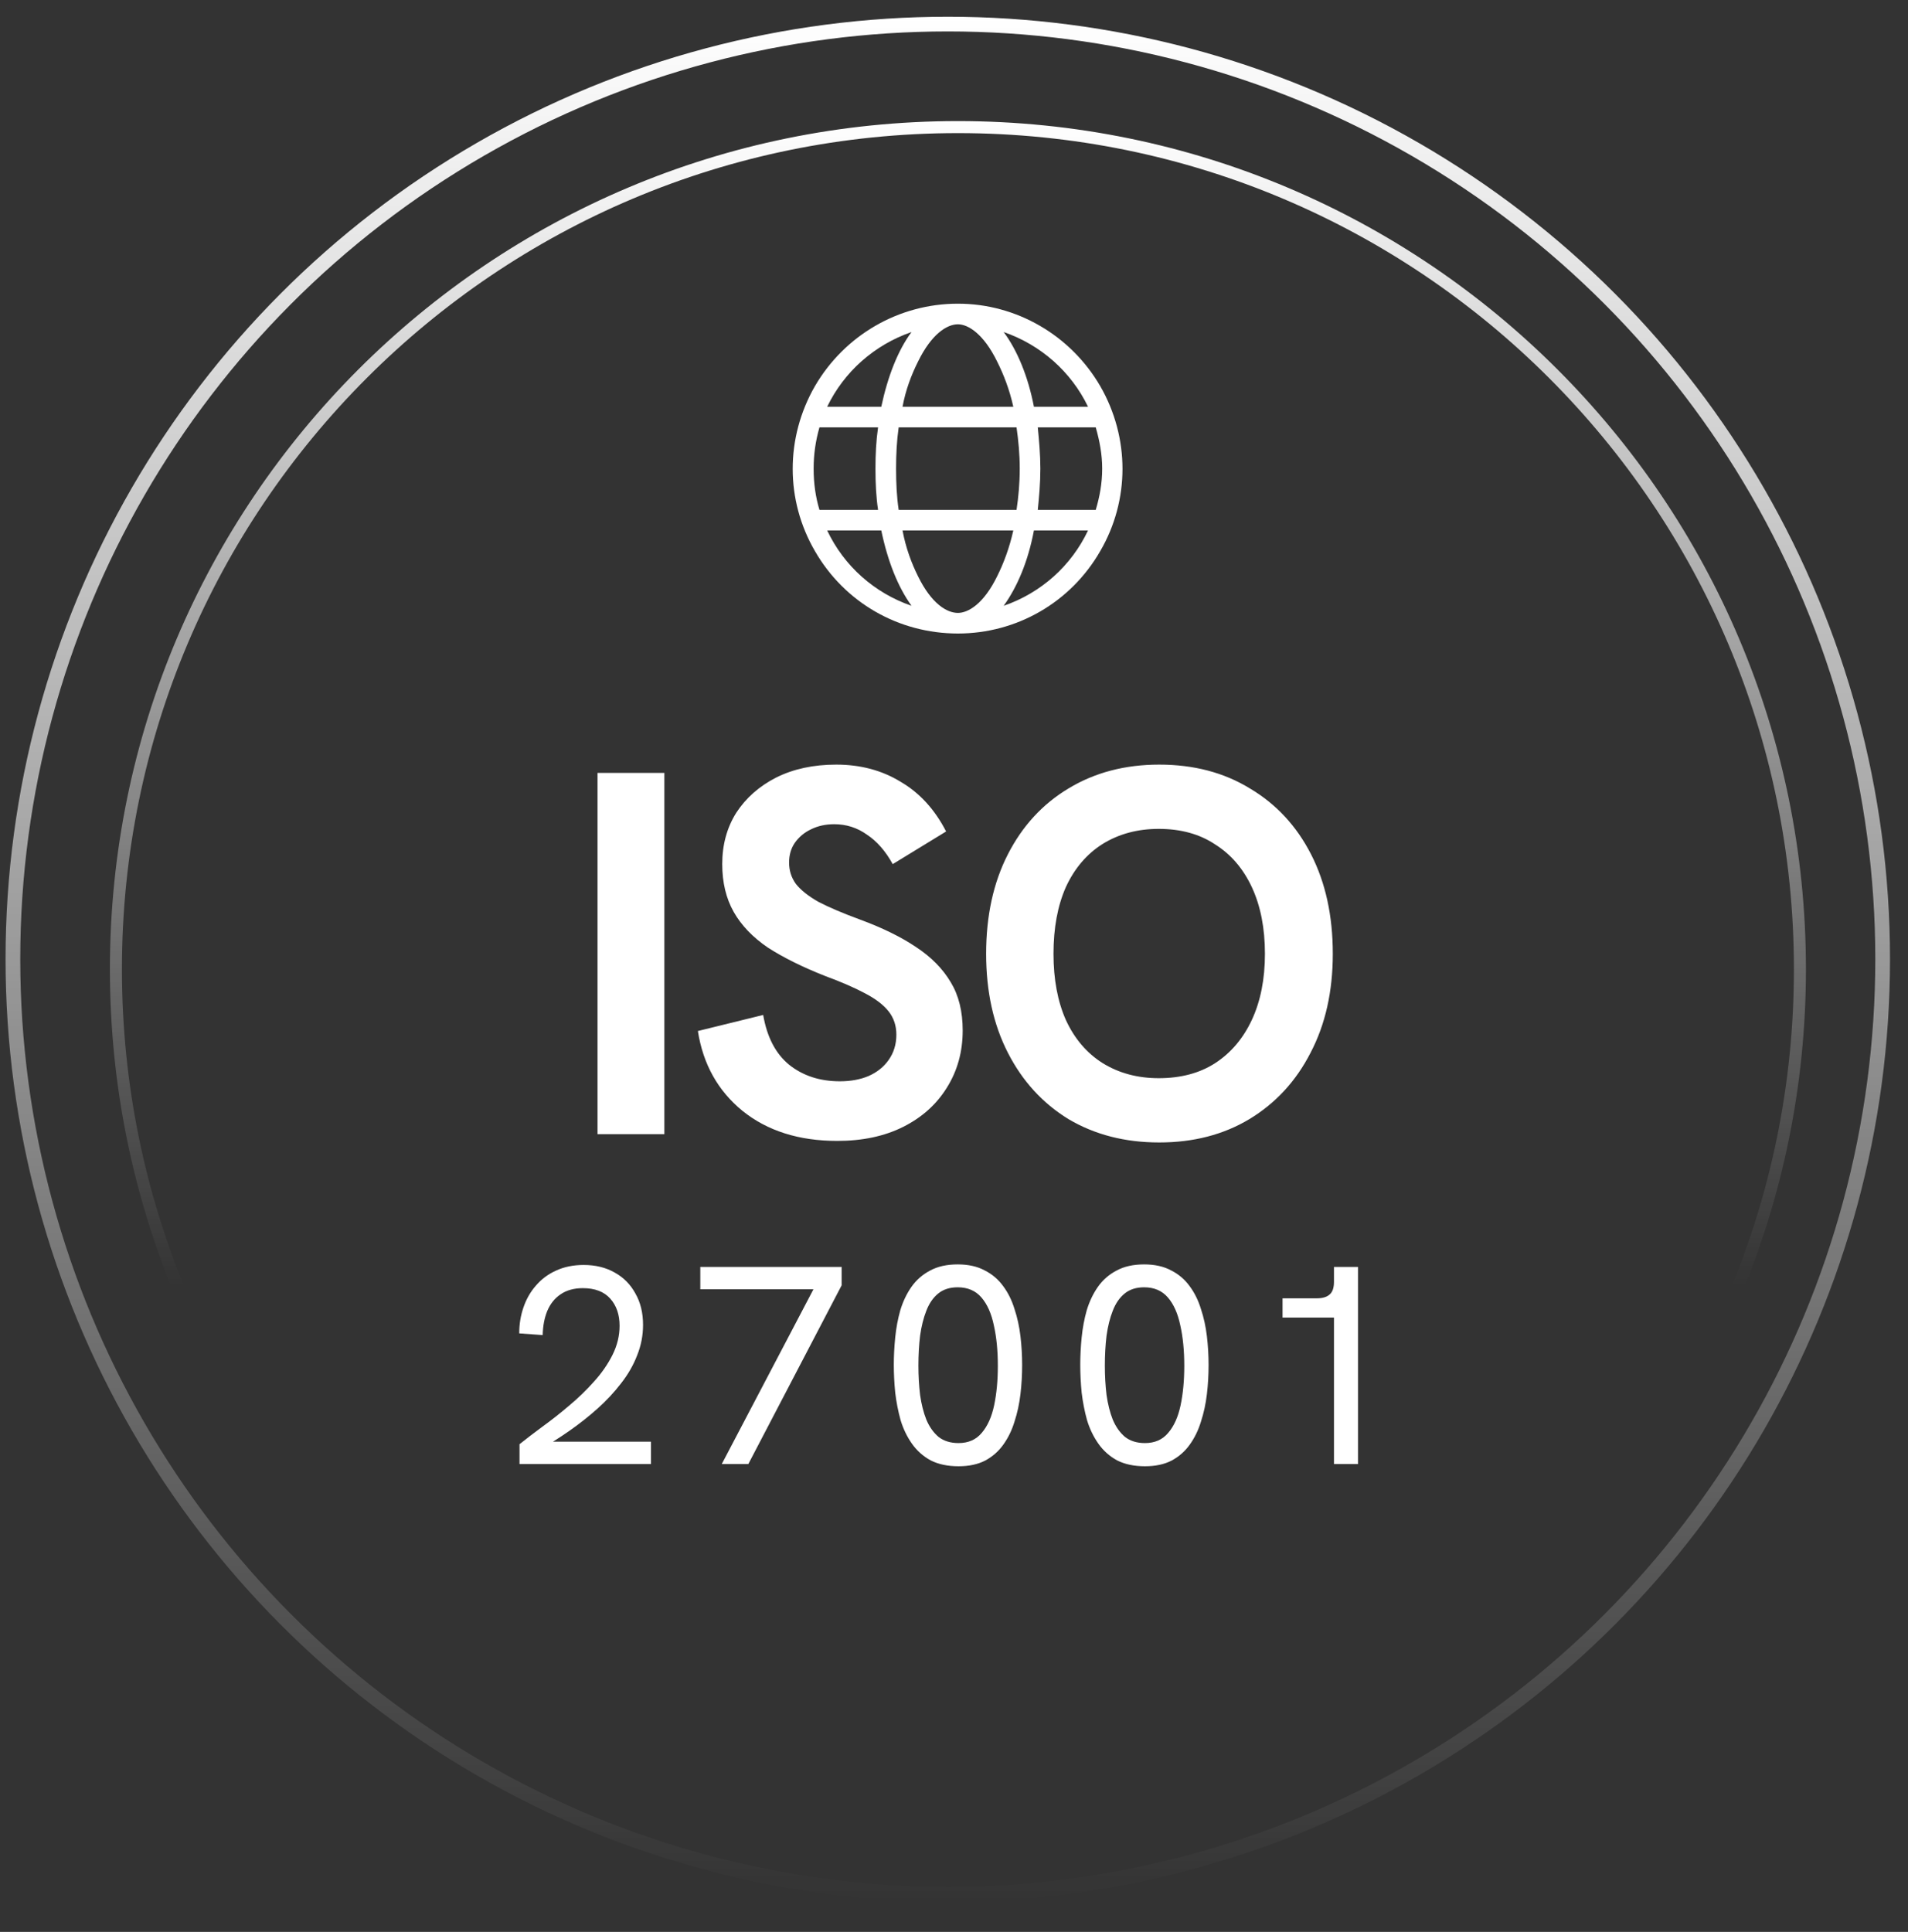 <svg width="81" height="82" viewBox="0 0 81 82" fill="none" xmlns="http://www.w3.org/2000/svg">
<rect x="0" y="0" width="81" height="82" fill="#333333" stroke="none"/>
<circle cx="40.236" cy="40.71" r="39.688" transform="rotate(-180 40.236 40.71)" stroke="url(#paint0_linear_465_2076)" stroke-width="0.624"/>
<path d="M76.412 41.14C76.412 60.881 60.408 76.885 40.666 76.885C20.925 76.885 4.921 60.881 4.921 41.14C4.921 21.398 20.925 5.395 40.666 5.395C60.408 5.395 76.412 21.398 76.412 41.14Z" stroke="url(#paint1_linear_465_2076)" stroke-width="0.51"/>
<path d="M25.366 48.14V32.806H28.204V48.14H25.366ZM35.545 48.426C33.917 48.426 32.575 48.001 31.519 47.15C30.478 46.299 29.847 45.17 29.627 43.762L32.399 43.08C32.561 44.019 32.927 44.723 33.499 45.192C34.086 45.661 34.805 45.896 35.655 45.896C36.11 45.896 36.513 45.823 36.865 45.676C37.232 45.515 37.518 45.287 37.723 44.994C37.943 44.686 38.053 44.327 38.053 43.916C38.053 43.535 37.943 43.205 37.723 42.926C37.503 42.647 37.166 42.391 36.711 42.156C36.271 41.921 35.714 41.679 35.039 41.43C34.071 41.049 33.257 40.645 32.597 40.22C31.952 39.78 31.468 39.274 31.145 38.702C30.823 38.13 30.661 37.455 30.661 36.678C30.661 35.857 30.859 35.131 31.255 34.5C31.666 33.869 32.231 33.371 32.949 33.004C33.683 32.637 34.533 32.454 35.501 32.454C36.528 32.454 37.437 32.696 38.229 33.18C39.036 33.649 39.681 34.353 40.165 35.292L37.899 36.678C37.591 36.121 37.225 35.703 36.799 35.424C36.389 35.131 35.927 34.984 35.413 34.984C35.047 34.984 34.717 35.057 34.423 35.204C34.145 35.336 33.917 35.527 33.741 35.776C33.58 36.011 33.499 36.289 33.499 36.612C33.499 36.949 33.595 37.25 33.785 37.514C33.991 37.778 34.313 38.035 34.753 38.284C35.208 38.519 35.795 38.768 36.513 39.032C37.467 39.384 38.259 39.773 38.889 40.198C39.535 40.623 40.026 41.122 40.363 41.694C40.701 42.251 40.869 42.933 40.869 43.74C40.869 44.649 40.642 45.463 40.187 46.182C39.747 46.886 39.131 47.436 38.339 47.832C37.547 48.228 36.616 48.426 35.545 48.426ZM49.212 48.492C47.76 48.492 46.476 48.162 45.361 47.502C44.261 46.827 43.404 45.889 42.788 44.686C42.172 43.483 41.864 42.083 41.864 40.484C41.864 38.871 42.172 37.463 42.788 36.26C43.404 35.057 44.261 34.126 45.361 33.466C46.476 32.791 47.76 32.454 49.212 32.454C50.678 32.454 51.962 32.791 53.062 33.466C54.176 34.126 55.041 35.057 55.657 36.26C56.273 37.463 56.581 38.871 56.581 40.484C56.581 42.083 56.266 43.483 55.636 44.686C55.02 45.889 54.154 46.827 53.039 47.502C51.94 48.162 50.663 48.492 49.212 48.492ZM49.19 45.764C50.128 45.764 50.928 45.551 51.587 45.126C52.262 44.686 52.783 44.07 53.15 43.278C53.516 42.486 53.7 41.555 53.7 40.484C53.7 39.399 53.516 38.46 53.15 37.668C52.783 36.876 52.262 36.267 51.587 35.842C50.928 35.402 50.128 35.182 49.19 35.182C48.295 35.182 47.503 35.395 46.813 35.82C46.139 36.245 45.618 36.854 45.252 37.646C44.9 38.438 44.724 39.384 44.724 40.484C44.724 41.569 44.9 42.508 45.252 43.3C45.618 44.092 46.139 44.701 46.813 45.126C47.503 45.551 48.295 45.764 49.19 45.764Z" fill="white"/>
<path d="M22.055 62.14V61.3C22.335 61.076 22.659 60.828 23.027 60.556C23.403 60.284 23.779 59.988 24.155 59.668C24.539 59.348 24.891 59.008 25.211 58.648C25.539 58.288 25.803 57.908 26.003 57.508C26.203 57.108 26.303 56.696 26.303 56.272C26.303 55.8 26.171 55.416 25.907 55.12C25.643 54.824 25.255 54.676 24.743 54.676C24.367 54.676 24.051 54.764 23.795 54.94C23.547 55.108 23.359 55.344 23.231 55.648C23.111 55.944 23.047 56.284 23.039 56.668L22.043 56.596C22.043 56.204 22.103 55.836 22.223 55.492C22.343 55.14 22.519 54.832 22.751 54.568C22.983 54.296 23.267 54.084 23.603 53.932C23.947 53.772 24.339 53.692 24.779 53.692C25.283 53.692 25.723 53.8 26.099 54.016C26.475 54.224 26.767 54.52 26.975 54.904C27.191 55.28 27.299 55.724 27.299 56.236C27.299 56.684 27.215 57.116 27.047 57.532C26.887 57.948 26.659 58.344 26.363 58.72C26.075 59.096 25.743 59.452 25.367 59.788C24.991 60.124 24.591 60.44 24.167 60.736C23.743 61.032 23.311 61.304 22.871 61.552L23.135 61.192H27.635V62.14H22.055ZM30.642 62.14L34.722 54.364L34.998 54.724H29.73V53.776H35.73V54.556L31.77 62.14H30.642ZM40.693 62.236C40.229 62.236 39.833 62.152 39.505 61.984C39.185 61.808 38.921 61.572 38.713 61.276C38.505 60.98 38.345 60.648 38.233 60.28C38.129 59.904 38.053 59.516 38.005 59.116C37.965 58.708 37.945 58.312 37.945 57.928C37.945 57.552 37.965 57.164 38.005 56.764C38.045 56.364 38.117 55.98 38.221 55.612C38.333 55.244 38.489 54.916 38.689 54.628C38.897 54.332 39.161 54.1 39.481 53.932C39.801 53.756 40.193 53.668 40.657 53.668C41.105 53.668 41.485 53.752 41.797 53.92C42.117 54.08 42.381 54.304 42.589 54.592C42.797 54.872 42.957 55.196 43.069 55.564C43.189 55.924 43.273 56.308 43.321 56.716C43.369 57.124 43.393 57.532 43.393 57.94C43.393 58.356 43.369 58.768 43.321 59.176C43.273 59.584 43.189 59.972 43.069 60.34C42.957 60.708 42.797 61.036 42.589 61.324C42.389 61.604 42.133 61.828 41.821 61.996C41.509 62.156 41.133 62.236 40.693 62.236ZM40.693 61.252C41.109 61.252 41.437 61.108 41.677 60.82C41.925 60.532 42.101 60.14 42.205 59.644C42.309 59.148 42.361 58.592 42.361 57.976C42.361 57.328 42.305 56.756 42.193 56.26C42.089 55.756 41.913 55.36 41.665 55.072C41.417 54.784 41.081 54.64 40.657 54.64C40.321 54.64 40.045 54.728 39.829 54.904C39.613 55.08 39.445 55.324 39.325 55.636C39.205 55.94 39.117 56.292 39.061 56.692C39.013 57.092 38.989 57.516 38.989 57.964C38.989 58.396 39.013 58.812 39.061 59.212C39.117 59.604 39.205 59.952 39.325 60.256C39.453 60.56 39.625 60.804 39.841 60.988C40.065 61.164 40.349 61.252 40.693 61.252ZM48.608 62.236C48.144 62.236 47.748 62.152 47.42 61.984C47.1 61.808 46.836 61.572 46.628 61.276C46.42 60.98 46.26 60.648 46.148 60.28C46.044 59.904 45.968 59.516 45.92 59.116C45.88 58.708 45.86 58.312 45.86 57.928C45.86 57.552 45.88 57.164 45.92 56.764C45.96 56.364 46.032 55.98 46.136 55.612C46.248 55.244 46.404 54.916 46.604 54.628C46.812 54.332 47.076 54.1 47.396 53.932C47.716 53.756 48.108 53.668 48.572 53.668C49.02 53.668 49.4 53.752 49.712 53.92C50.032 54.08 50.296 54.304 50.504 54.592C50.712 54.872 50.872 55.196 50.984 55.564C51.104 55.924 51.188 56.308 51.236 56.716C51.284 57.124 51.308 57.532 51.308 57.94C51.308 58.356 51.284 58.768 51.236 59.176C51.188 59.584 51.104 59.972 50.984 60.34C50.872 60.708 50.712 61.036 50.504 61.324C50.304 61.604 50.048 61.828 49.736 61.996C49.424 62.156 49.048 62.236 48.608 62.236ZM48.608 61.252C49.024 61.252 49.352 61.108 49.592 60.82C49.84 60.532 50.016 60.14 50.12 59.644C50.224 59.148 50.276 58.592 50.276 57.976C50.276 57.328 50.22 56.756 50.108 56.26C50.004 55.756 49.828 55.36 49.58 55.072C49.332 54.784 48.996 54.64 48.572 54.64C48.236 54.64 47.96 54.728 47.744 54.904C47.528 55.08 47.36 55.324 47.24 55.636C47.12 55.94 47.032 56.292 46.976 56.692C46.928 57.092 46.904 57.516 46.904 57.964C46.904 58.396 46.928 58.812 46.976 59.212C47.032 59.604 47.12 59.952 47.24 60.256C47.368 60.56 47.54 60.804 47.756 60.988C47.98 61.164 48.264 61.252 48.608 61.252ZM56.631 62.14V55.396L56.943 55.924H54.447V55.108H55.899C56.139 55.108 56.319 55.056 56.439 54.952C56.567 54.848 56.631 54.668 56.631 54.412V53.776H57.651V62.14H56.631Z" fill="white"/>
<path d="M40.666 26.015C41.104 26.015 41.76 25.632 42.334 24.456C42.608 23.909 42.854 23.253 43.018 22.515H38.315C38.452 23.253 38.698 23.909 38.971 24.456C39.545 25.632 40.202 26.015 40.666 26.015ZM38.151 21.64H43.155C43.237 21.093 43.291 20.519 43.291 19.89C43.291 19.288 43.237 18.714 43.155 18.14H38.151C38.069 18.714 38.041 19.288 38.041 19.89C38.041 20.519 38.069 21.093 38.151 21.64ZM38.315 17.265H43.018C42.854 16.527 42.608 15.898 42.334 15.351C41.76 14.175 41.104 13.765 40.666 13.765C40.202 13.765 39.545 14.175 38.971 15.351C38.698 15.898 38.452 16.527 38.315 17.265ZM44.057 18.14C44.112 18.714 44.166 19.288 44.166 19.89C44.166 20.519 44.112 21.093 44.057 21.64H46.518C46.682 21.093 46.791 20.519 46.791 19.89C46.791 19.288 46.682 18.714 46.518 18.14H44.057ZM46.19 17.265C45.479 15.788 44.194 14.64 42.608 14.093C43.182 14.859 43.647 15.98 43.893 17.265H46.19ZM37.413 17.265C37.686 15.98 38.123 14.859 38.698 14.093C37.112 14.64 35.827 15.788 35.116 17.265H37.413ZM34.788 18.14C34.623 18.714 34.541 19.288 34.541 19.89C34.541 20.519 34.623 21.093 34.788 21.64H37.276C37.194 21.093 37.166 20.519 37.166 19.89C37.166 19.288 37.194 18.714 37.276 18.14H34.788ZM42.608 25.714C44.194 25.167 45.479 24.019 46.19 22.515H43.893C43.647 23.827 43.182 24.921 42.608 25.714ZM38.698 25.714C38.123 24.921 37.686 23.827 37.413 22.515H35.116C35.827 24.019 37.112 25.167 38.698 25.714ZM40.666 26.89C38.151 26.89 35.854 25.577 34.596 23.39C33.338 21.23 33.338 18.577 34.596 16.39C35.854 14.23 38.151 12.89 40.666 12.89C43.155 12.89 45.452 14.23 46.709 16.39C47.967 18.577 47.967 21.23 46.709 23.39C45.452 25.577 43.155 26.89 40.666 26.89Z" fill="white"/>
<defs>
<linearGradient id="paint0_linear_465_2076" x1="40.236" y1="0.71" x2="40.236" y2="80.71" gradientUnits="userSpaceOnUse">
<stop stop-color="white" stop-opacity="0"/>
<stop offset="1" stop-color="white"/>
</linearGradient>
<linearGradient id="paint1_linear_465_2076" x1="40.666" y1="5.14" x2="40.666" y2="54.578" gradientUnits="userSpaceOnUse">
<stop stop-color="white"/>
<stop offset="1" stop-color="white" stop-opacity="0"/>
</linearGradient>
</defs>
</svg>
